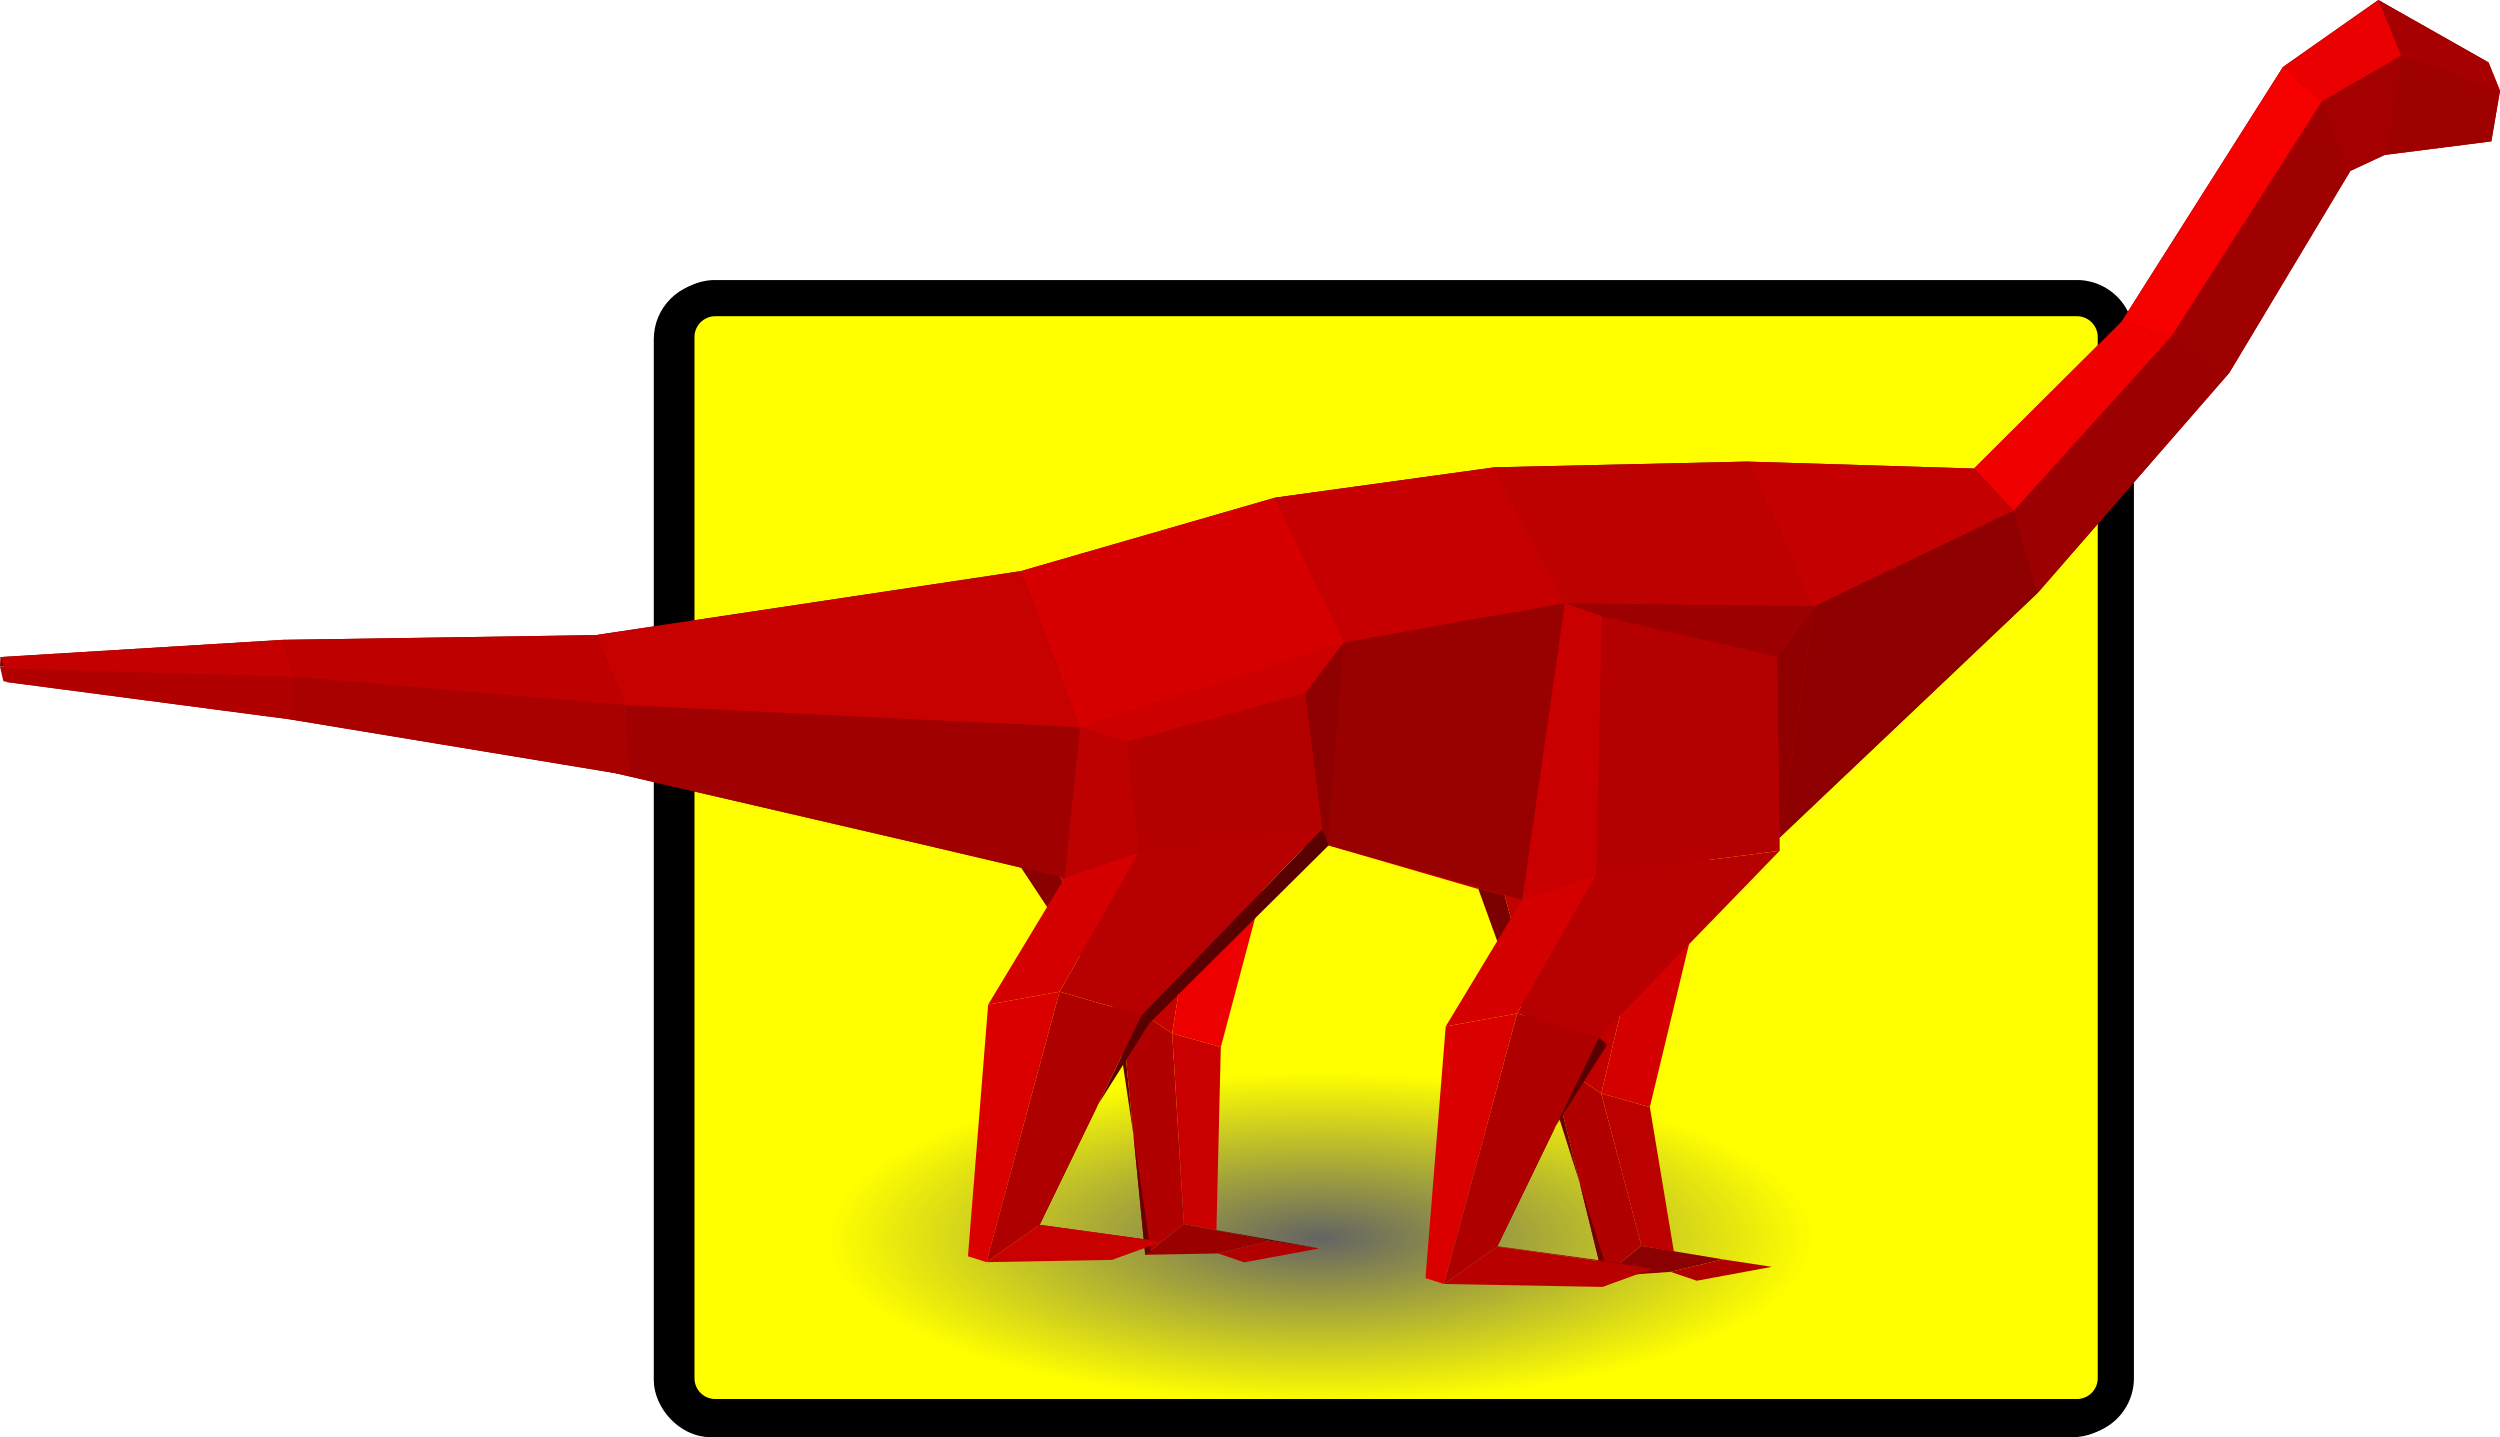 <svg xmlns="http://www.w3.org/2000/svg" xmlns:xlink="http://www.w3.org/1999/xlink" width="737.062" height="423.732" viewBox="0 0 690.996 397.248"><defs><radialGradient gradientUnits="userSpaceOnUse" gradientTransform="matrix(1 0 0 .335 813.927 408.965)" r="136.429" fy="728.076" fx="327.857" cy="728.076" cx="327.857" id="b" xlink:href="#a"/><linearGradient id="a"><stop offset="0" stop-color="#646464"/><stop offset="1" stop-color="#646464" stop-opacity="0"/></linearGradient></defs><g transform="translate(-776.793 -310.68)"><rect ry="10.787" y="393.642" x="962.498" height="309.286" width="397.857" style="marker:none" color="#000" overflow="visible" fill="#ff0" stroke="#000" stroke-width="10"/><path d="M974.533 393.082h376.283a10.764 10.764 0 0110.787 10.788v287.71a10.764 10.764 0 01-10.787 10.788H974.533a10.764 10.764 0 01-10.787-10.787V403.87a10.764 10.764 0 0110.787-10.788z" style="marker:none" color="#000" overflow="visible" fill="#ff0" stroke="#000" stroke-width="10"/><ellipse style="marker:none" cx="1141.784" cy="652.928" rx="136.429" ry="45.714" color="#000" overflow="visible" fill="url(#b)"/><path d="M1428.274 324.004l2.377 27.912 32.069-2.979-1.141-14.22z" fill="#cd0000"/><path d="M1461.579 334.717l1.14 14.22 2.682.812 2.388-13.987-3.174-7.832z" fill="#bd0000"/><path d="M1434.162 310.68l-5.888 13.324 33.305 10.713 3.036-6.787z" fill="#980000"/><path d="M1408.95 338.311l13.05 18.893 8.65-5.288-2.376-27.912z" fill="#c70000"/><path d="M1430.65 351.916l5.269 1.588 29.482-3.755-2.681-.812z" fill="#ae0000"/><path d="M1407.796 329.2l1.154 9.111 19.324-14.307 5.888-13.325z" fill="#700000"/><path d="M1368.43 404.035l20.317 9.547L1422 357.204l-13.05-18.893z" fill="#d10000"/><path d="M1422 357.204l4.426.726 9.493-4.426-5.268-1.588z" fill="#bf0000"/><path d="M1434.162 310.68l6.304 15.362 27.323 9.72-3.174-7.832z" fill="#a60000"/><path d="M1440.466 326.042l-4.547 27.462 29.482-3.755 2.388-13.987z" fill="#9f0000"/><path d="M1388.747 413.582l4.22.145 33.459-55.797-4.426-.726z" fill="#cb0000"/><path d="M1363.178 399.6l5.252 4.435 40.52-65.724-1.154-9.111z" fill="#6f0000"/><path d="M1322.535 451.07l12.489 22.567 53.723-60.055-20.317-9.547z" fill="#d20000"/><path d="M1407.796 329.2l10.72 9.53 21.95-12.688-6.304-15.363z" fill="#ea0000"/><path d="M1418.516 338.73l7.91 19.2 9.493-4.426 4.547-27.462z" fill="#a50000"/><path d="M1252.348 535.364l-6.029-62.12-8.318 9.938-.628 54.974z" fill="#e50000"/><path d="M1335.024 473.637l4.964.943 52.979-60.853-4.22-.145z" fill="#cd0000"/><path d="M1246.32 473.245l6.028 62.12 82.676-61.728-12.489-22.566z" fill="#e20000"/><path d="M1190.525 479.13l-1.834 64.417 48.682-5.391.628-54.974z" fill="#b10000"/><path d="M1376.995 403.547l15.972 10.18 33.459-55.797-7.91-19.2z" fill="#9f0000"/><path d="M1322.407 440.186l.128 10.885 45.895-47.036-5.252-4.435z" fill="#6e0000"/><path d="M1363.178 399.6l13.817 3.947 41.52-64.816-10.72-9.531z" fill="#f70000"/><path d="M1246.32 473.245l-72.533-5.2 16.738 11.084 47.476 4.053z" fill="#b00"/><path d="M1230.478 655.018l-10.689 8.527 18.724-1.327 14.455-3.453z" fill="#8b0000"/><path d="M1245.767 664.67l20.755-3.843-13.554-2.062-14.455 3.453z" fill="#b10000"/><path d="M1237.373 538.156l-48.682 5.39 16.261 59.67 14.415 9.69z" fill="#c20000"/><path d="M1259.695 438.262l-13.376 34.983 76.216-22.174-.128-10.885z" fill="#840000"/><path d="M1252.348 535.364l-14.975 2.792-18.006 74.75 13.437 3.78z" fill="#d50000"/><path d="M1333.402 451.789l6.586 22.791 52.979-60.853-15.972-10.18z" fill="#9c0000"/><path d="M1322.407 440.186l10.995 11.603 43.593-48.242-13.817-3.947z" fill="#f10000"/><path d="M1219.367 612.907l-14.415-9.69 14.837 60.328 10.689-8.527z" fill="#b10000"/><path d="M1252.348 535.364l16.368 6.802 71.272-67.586-4.964-.943z" fill="#ce0000"/><path d="M1173.787 468.045l11.63 88.384 3.274-12.882 1.834-64.418z" fill="#700000"/><path d="M1232.804 616.687l-13.437-3.78 11.11 42.111 8.995 1.7z" fill="#b00"/><path d="M1188.69 543.547l-3.274 12.882 18.034 49.763 1.502-2.976z" fill="#7b0000"/><path d="M1189.889 439.836l-16.102 28.21 72.532 5.199 13.376-34.983z" fill="#7f0000"/><path d="M1204.952 603.216l-1.502 2.976 17.923 56.527-1.584.826z" fill="#700000"/><path d="M1259.695 438.262l18.664 39.909 55.043-26.382-10.995-11.603z" fill="#c40000"/><path d="M1278.36 478.17l-9.644 63.996 71.272-67.586-6.586-22.791z" fill="#8e0000"/><path d="M1173.787 468.045l-60.41 14.93 16.712 57.348 55.327 16.106z" fill="#c60000"/><path d="M1185.416 556.43l12.103 2.939 71.197-17.203-16.368-6.802z" fill="#b40000"/><path d="M1130.089 540.323l-16.712-57.348-5.81 10.162 3.34 38.982z" fill="#d30000"/><path d="M1189.889 439.836l-60.628 8.381-15.884 34.758 60.41-14.93z" fill="#7a0000"/><path d="M1060.346 506.497l1.88 31.014 48.682-5.392-3.34-38.982z" fill="#af0000"/><path d="M1113.377 482.975l-67.828 20.058 14.797 3.464 47.221-13.36z" fill="#a00"/><path d="M1110.908 532.12l-48.682 5.39 24.146 49.109 14.414 9.69z" fill="#c40000"/><path d="M1104.013 648.982l-10.688 8.527 20.107-.383 14.455-3.452z" fill="#9b0000"/><path d="M1130.089 540.323l-19.181-8.204-10.122 64.19 13.438 3.78z" fill="#e00"/><path d="M1120.686 659.578l20.755-3.842-13.554-2.062-14.455 3.452z" fill="#b10000"/><path d="M1268.716 542.166l9.643-63.995-10.434 14.11.772 53.544z" fill="#900000"/><path d="M1113.008 650.681l-8.995-1.7 23.874 4.693 13.554 2.062z" fill="#650000"/><path d="M1189.889 439.836l19.406 37.595 69.064.74-18.664-39.909z" fill="#bd0000"/><path d="M1100.786 596.31l-14.414-9.691 6.953 70.89 10.688-8.527z" fill="#b10000"/><path d="M1114.224 600.09l-13.438-3.78 3.227 52.672 8.995 1.7z" fill="#ca0000"/><path d="M1045.549 503.033l13.402 47.36 3.275-12.882-1.88-31.014z" fill="#7c0000"/><path d="M1186.235 654.53l4.382.718 42.872 6.113-4.316-.93z" fill="#9c0000"/><path d="M1062.226 537.51l-3.275 12.883 25.919 39.202 1.502-2.976z" fill="#890000"/><path d="M1220.974 599.481l-2.238-2.148-28.119 57.915-4.382-.717z" fill="#580000"/><path d="M1086.372 586.619l-1.502 2.976 10.038 67.088-1.583.826z" fill="#690000"/><path d="M1058.937 468.534l-13.388 34.5 67.828-20.06 15.884-34.757z" fill="#760000"/><path d="M1219.537 481.028l-1.58 71.406 50.74-6.61-.772-53.542z" fill="#b40000"/><path d="M1278.36 478.17l-69.065-.739 10.242 3.597 48.388 11.254z" fill="#9c0000"/><path d="M1217.956 552.434l-20.437 6.935-21.138 35.022 19.735-3.579z" fill="#d50000"/><path d="M1268.697 545.825l-50.74 6.609-21.84 38.378 22.619 6.521z" fill="#b70000"/><path d="M1209.295 477.431l-11.776 81.938 20.437-6.935 1.58-71.406z" fill="#ca0000"/><path d="M1190.617 655.248l-14.708 10.326 43.808.81 13.772-5.023z" fill="#b90000"/><path d="M1196.116 590.812l-19.735 3.579-5.579 69.554 5.107 1.63z" fill="#da0000"/><path d="M1218.736 597.333l-22.62-6.52-20.207 74.761 14.708-10.326z" fill="#af0000"/><path d="M1058.951 550.393l12.104 2.94 72.976-9.006-13.942-4.004z" fill="#ad0000"/><path d="M1189.889 439.836l-60.628 8.381 18.96 40.036 61.074-10.822z" fill="#c60000"/><path d="M1209.295 477.431l-61.074 10.822-4.19 56.074 53.488 15.042z" fill="#900"/><path d="M1058.951 550.393l-13.402-47.36-109.917-1.487 4.248 21.214z" fill="#b10000"/><path d="M1144.031 544.327l4.19-56.074-10.73 13.983 4.741 37.552z" fill="#8f0000"/><path d="M1058.937 468.534l16.322 43.221 72.962-23.502-18.96-40.036z" fill="#d60000"/><path d="M1144.031 544.327l-1.799-4.539-49.961 51.509 2.238 2.148z" fill="#590000"/><path d="M1045.549 503.033l13.388-34.499-117.58 17.694-5.725 15.318z" fill="#7c0000"/><path d="M1094.51 593.445l-2.239-2.148-28.119 57.915-4.382-.718z" fill="#580000"/><path d="M1059.77 648.494l4.382.718 33.8 4.67-14.69.055z" fill="#9c0000"/><path d="M1071.055 553.333l-12.104-2.94-119.07-27.633 10.85 2.257z" fill="#980000"/><path d="M1088.305 515.705l3.187 30.693 50.74-6.61-4.74-37.552z" fill="#b50000"/><path d="M1148.221 488.253l-72.962 23.502 13.046 3.95 49.186-13.469z" fill="#cd0000"/><path d="M1075.26 511.755l-4.205 41.578 20.437-6.935-3.187-30.693z" fill="#bd0000"/><path d="M1091.492 546.398l-20.437 6.935-21.138 35.022 19.735-3.579z" fill="#d50000"/><path d="M1142.232 539.788l-50.74 6.61-21.84 38.378 22.619 6.52z" fill="#b70000"/><path d="M1069.652 584.776l-19.735 3.579-5.58 69.554 5.107 1.629z" fill="#da0000"/><path d="M1064.152 649.212l-14.708 10.326 34.735-.634 13.772-5.022z" fill="#c90000"/><path d="M1092.271 591.297l-22.62-6.52-20.207 74.761 14.708-10.326z" fill="#af0000"/><path d="M1075.26 511.755l-16.323-43.22-117.58 17.693 8.363 19.377z" fill="#c70000"/><path d="M1071.055 553.333l4.204-41.578-125.54-6.15 1.012 19.412z" fill="#a00000"/><path d="M939.88 522.76l-4.248-21.214-85.382-6.156.206 12.759z" fill="#af0000"/><path d="M935.632 501.546l5.725-15.318-86.424 1.304-4.683 7.858z" fill="maroon"/><path d="M950.731 525.017l-10.85-2.257-89.425-14.611 6.369 1.345z" fill="#9c0000"/><path d="M949.72 505.605l-8.363-19.377-86.424 1.304 3.173 10.231z" fill="#be0000"/><path d="M950.731 525.017l-1.011-19.412-91.614-7.842-1.281 11.731z" fill="#a90000"/><path d="M850.456 508.149l-.206-12.759-73.457-.495.924 4.044z" fill="#b00000"/><path d="M850.25 495.39l4.683-7.858-78.017 4.754-.123 2.609z" fill="#7c0000"/><path d="M856.825 509.494l-6.37-1.345-72.738-9.21 1.01.272z" fill="#9e0000"/><path d="M858.106 497.763l-3.173-10.231-78.017 4.754 1.173 3.17z" fill="#c40000"/><path d="M856.825 509.494l1.28-11.73-80.016-2.308.638 3.755z" fill="#b10000"/></g></svg>
